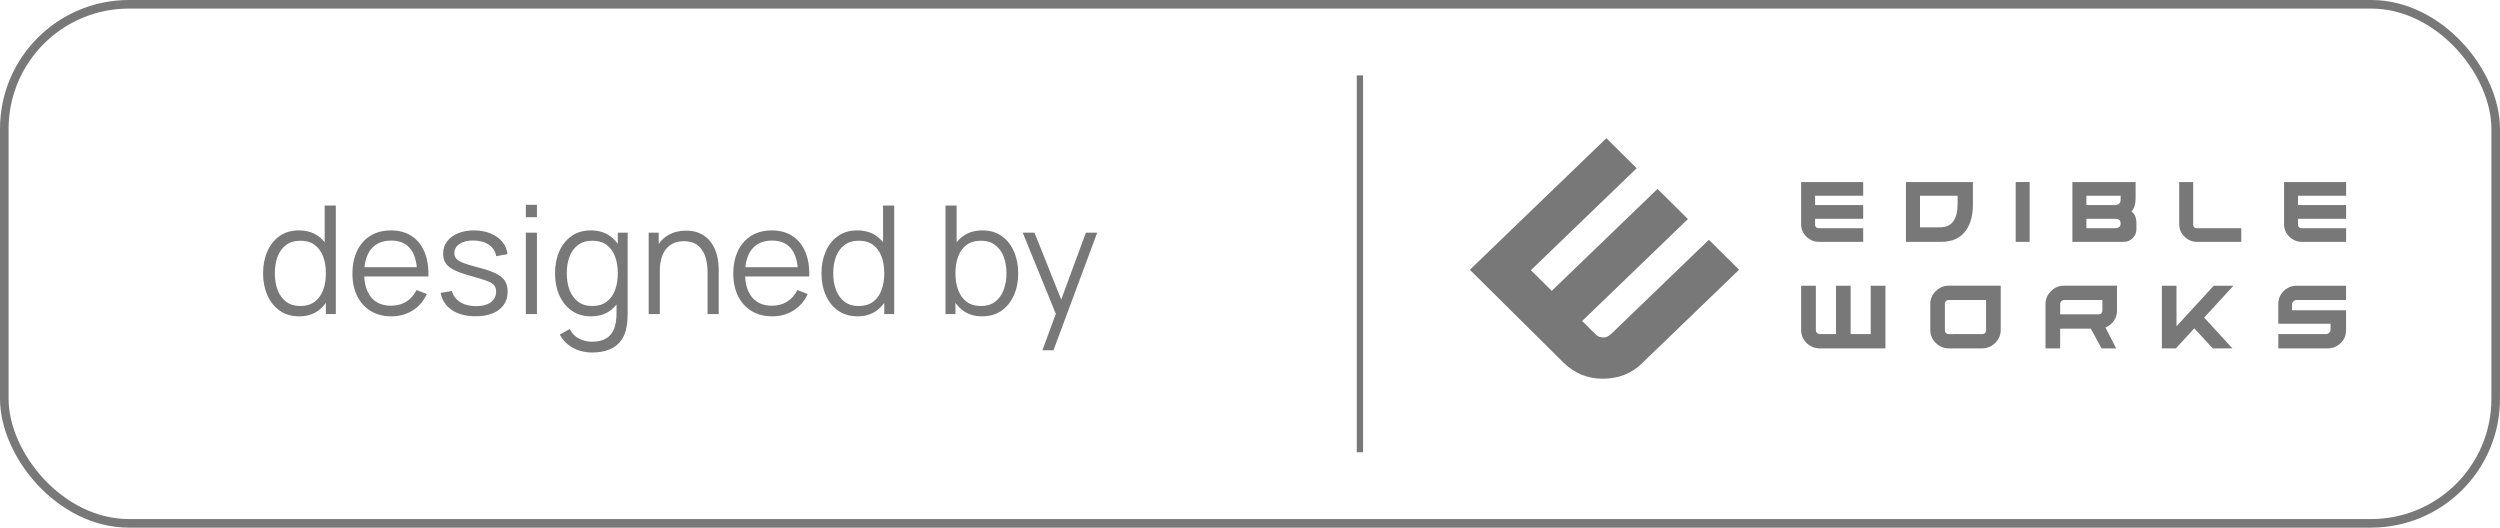 <svg width="199" height="42" viewBox="0 0 199 42" fill="none" xmlns="http://www.w3.org/2000/svg">
<g clip-path="url(#clip0_79_765)">
<path d="M130.279 13.392L121.859 21.508L123.519 23.152L131.938 15.038L134.359 17.436L125.939 25.552L127.034 26.636C127.184 26.785 127.385 26.86 127.638 26.861C127.852 26.863 128.059 26.767 128.26 26.572L136.026 19.087L138.431 21.471L130.664 28.955C129.832 29.758 128.788 30.155 127.533 30.146C126.336 30.138 125.301 29.701 124.426 28.834L117 21.475L127.867 11.001L130.279 13.392Z" fill="#787878"/>
<path d="M148.309 15.578H144.481V16.325H148.309V17.416H144.481V17.908C144.482 17.943 144.49 17.978 144.505 18.01C144.52 18.042 144.541 18.07 144.568 18.094C144.617 18.142 144.687 18.166 144.778 18.166H148.309V19.25H144.778C144.4 19.25 144.067 19.109 143.78 18.828C143.506 18.561 143.369 18.23 143.369 17.836V14.491H148.309V15.578Z" fill="#787878"/>
<path d="M151.713 14.491H157.044V16.29C157.044 17.123 156.867 17.797 156.513 18.31C156.081 18.937 155.418 19.251 154.522 19.251H151.713V14.491ZM152.832 18.095H154.422C155.357 18.095 155.825 17.473 155.825 16.228V15.578H152.832V18.095Z" fill="#787878"/>
<path d="M160.448 14.491H161.56V19.251H160.448V14.491Z" fill="#787878"/>
<path d="M164.964 19.251V14.491H169.994V15.796C169.994 16.254 169.884 16.599 169.664 16.831C169.929 17.021 170.061 17.34 170.061 17.788V18.206C170.061 18.511 169.966 18.759 169.774 18.95C169.678 19.047 169.563 19.124 169.436 19.175C169.309 19.227 169.172 19.253 169.034 19.251H164.964ZM166.077 16.325H168.321C168.642 16.325 168.802 16.18 168.802 15.888V15.578H166.077V16.325ZM166.077 18.163H168.358C168.654 18.163 168.802 18.038 168.802 17.787C168.802 17.536 168.654 17.412 168.358 17.415H166.077V18.163Z" fill="#787878"/>
<path d="M174.578 17.909C174.579 17.944 174.587 17.979 174.602 18.011C174.617 18.043 174.638 18.071 174.665 18.095C174.713 18.143 174.784 18.167 174.875 18.167H178.406V19.251H174.875C174.497 19.251 174.164 19.11 173.876 18.829C173.603 18.562 173.466 18.231 173.466 17.837V14.491H174.578V17.909Z" fill="#787878"/>
<path d="M186.75 15.578H182.922V16.325H186.75V17.416H182.922V17.908C182.923 17.943 182.931 17.978 182.946 18.01C182.961 18.042 182.982 18.07 183.009 18.094C183.058 18.142 183.128 18.166 183.219 18.166H186.75V19.25H183.219C182.841 19.25 182.508 19.109 182.221 18.828C181.947 18.561 181.81 18.23 181.81 17.836V14.491H186.75V15.578Z" fill="#787878"/>
<path d="M143.369 26.284V22.742H144.542V26.29C144.543 26.37 144.575 26.446 144.633 26.502C144.691 26.559 144.769 26.591 144.85 26.591H146.146V22.743H147.311V26.591H148.908V22.743H150.081V27.731H144.849C144.457 27.73 144.081 27.578 143.803 27.307C143.526 27.035 143.37 26.668 143.369 26.284V26.284Z" fill="#787878"/>
<path d="M153.649 24.223C153.649 23.811 153.793 23.463 154.08 23.182C154.378 22.887 154.727 22.74 155.126 22.74H159.258V26.248C159.258 26.661 159.114 27.008 158.827 27.29C158.528 27.584 158.179 27.731 157.78 27.731H155.126C154.727 27.731 154.378 27.584 154.08 27.29C153.793 27.009 153.649 26.662 153.649 26.248V24.223ZM154.815 26.325C154.816 26.361 154.825 26.398 154.841 26.431C154.856 26.464 154.878 26.494 154.906 26.52C154.967 26.571 155.046 26.598 155.126 26.595H155.484V26.591H157.423V26.595H157.78C157.861 26.598 157.94 26.572 158.001 26.52C158.028 26.494 158.051 26.464 158.066 26.431C158.082 26.398 158.091 26.361 158.092 26.325V23.881H155.484V23.878H155.126C155.046 23.874 154.967 23.901 154.906 23.953C154.878 23.978 154.856 24.008 154.84 24.042C154.825 24.075 154.816 24.111 154.815 24.148V26.325Z" fill="#787878"/>
<path d="M163.262 23.172C163.397 23.034 163.559 22.924 163.739 22.849C163.919 22.775 164.113 22.738 164.309 22.741H168.513V24.723C168.513 25.124 168.371 25.464 168.089 25.742C167.95 25.883 167.781 25.994 167.595 26.068L168.446 27.731H167.284L166.429 26.163H163.989V27.731H162.823V24.192C162.825 23.802 162.971 23.462 163.262 23.172ZM164.309 23.881C164.267 23.88 164.226 23.889 164.188 23.905C164.15 23.922 164.116 23.946 164.088 23.977C164.058 24.004 164.033 24.037 164.016 24.074C163.999 24.112 163.991 24.152 163.99 24.192V25.02H167.061C167.1 25.019 167.138 25.012 167.173 24.997C167.209 24.982 167.241 24.96 167.268 24.933C167.296 24.905 167.317 24.871 167.331 24.835C167.344 24.798 167.351 24.76 167.349 24.721V23.879L164.309 23.881Z" fill="#787878"/>
<path d="M177.783 22.742L175.451 25.28L177.699 27.73H176.13L174.667 26.136L173.203 27.73H172.084V22.742H173.25V25.972L176.215 22.742H177.783Z" fill="#787878"/>
<path d="M186.75 26.264C186.75 26.679 186.609 27.025 186.326 27.301C186.032 27.588 185.687 27.732 185.29 27.732H181.355V26.593H185.15C185.196 26.593 185.242 26.584 185.285 26.566C185.328 26.549 185.366 26.523 185.398 26.49C185.454 26.439 185.493 26.374 185.511 26.302V25.771H181.351V24.21C181.351 23.795 181.492 23.449 181.775 23.173C182.069 22.885 182.414 22.742 182.811 22.742H186.746V23.881H182.811C182.765 23.881 182.719 23.89 182.676 23.907C182.633 23.925 182.595 23.951 182.562 23.984C182.485 24.061 182.447 24.136 182.447 24.21V24.699H186.746L186.75 26.264Z" fill="#787878"/>
</g>
<path d="M23.815 25.18C23.211 25.18 22.695 25.03 22.267 24.73C21.839 24.426 21.511 24.016 21.283 23.5C21.055 22.984 20.941 22.402 20.941 21.754C20.941 21.11 21.053 20.53 21.277 20.014C21.505 19.498 21.831 19.09 22.255 18.79C22.679 18.49 23.187 18.34 23.779 18.34C24.387 18.34 24.899 18.488 25.315 18.784C25.731 19.08 26.045 19.486 26.257 20.002C26.473 20.514 26.581 21.098 26.581 21.754C26.581 22.398 26.475 22.98 26.263 23.5C26.051 24.016 25.739 24.426 25.327 24.73C24.915 25.03 24.411 25.18 23.815 25.18ZM23.905 24.358C24.365 24.358 24.745 24.246 25.045 24.022C25.345 23.798 25.569 23.49 25.717 23.098C25.865 22.702 25.939 22.254 25.939 21.754C25.939 21.246 25.865 20.798 25.717 20.41C25.569 20.018 25.345 19.712 25.045 19.492C24.749 19.272 24.375 19.162 23.923 19.162C23.459 19.162 23.075 19.276 22.771 19.504C22.467 19.732 22.241 20.042 22.093 20.434C21.949 20.826 21.877 21.266 21.877 21.754C21.877 22.246 21.951 22.69 22.099 23.086C22.251 23.478 22.477 23.788 22.777 24.016C23.077 24.244 23.453 24.358 23.905 24.358ZM25.939 25V20.122H25.843V16.36H26.731V25H25.939ZM31.156 25.18C30.524 25.18 29.976 25.04 29.512 24.76C29.052 24.48 28.694 24.086 28.438 23.578C28.182 23.07 28.054 22.474 28.054 21.79C28.054 21.082 28.18 20.47 28.432 19.954C28.684 19.438 29.038 19.04 29.494 18.76C29.954 18.48 30.496 18.34 31.12 18.34C31.76 18.34 32.306 18.488 32.758 18.784C33.21 19.076 33.552 19.496 33.784 20.044C34.016 20.592 34.122 21.246 34.102 22.006H33.202V21.694C33.186 20.854 33.004 20.22 32.656 19.792C32.312 19.364 31.808 19.15 31.144 19.15C30.448 19.15 29.914 19.376 29.542 19.828C29.174 20.28 28.99 20.924 28.99 21.76C28.99 22.576 29.174 23.21 29.542 23.662C29.914 24.11 30.44 24.334 31.12 24.334C31.584 24.334 31.988 24.228 32.332 24.016C32.68 23.8 32.954 23.49 33.154 23.086L33.976 23.404C33.72 23.968 33.342 24.406 32.842 24.718C32.346 25.026 31.784 25.18 31.156 25.18ZM28.678 22.006V21.268H33.628V22.006H28.678ZM37.852 25.174C37.092 25.174 36.466 25.01 35.974 24.682C35.486 24.354 35.186 23.898 35.074 23.314L35.974 23.164C36.07 23.532 36.288 23.826 36.628 24.046C36.972 24.262 37.396 24.37 37.9 24.37C38.392 24.37 38.78 24.268 39.064 24.064C39.348 23.856 39.49 23.574 39.49 23.218C39.49 23.018 39.444 22.856 39.352 22.732C39.264 22.604 39.082 22.486 38.806 22.378C38.53 22.27 38.118 22.142 37.57 21.994C36.982 21.834 36.522 21.674 36.19 21.514C35.858 21.354 35.622 21.17 35.482 20.962C35.342 20.75 35.272 20.492 35.272 20.188C35.272 19.82 35.376 19.498 35.584 19.222C35.792 18.942 36.08 18.726 36.448 18.574C36.816 18.418 37.244 18.34 37.732 18.34C38.22 18.34 38.656 18.42 39.04 18.58C39.428 18.736 39.74 18.956 39.976 19.24C40.212 19.524 40.352 19.854 40.396 20.23L39.496 20.392C39.436 20.012 39.246 19.712 38.926 19.492C38.61 19.268 38.208 19.152 37.72 19.144C37.26 19.132 36.886 19.22 36.598 19.408C36.31 19.592 36.166 19.838 36.166 20.146C36.166 20.318 36.218 20.466 36.322 20.59C36.426 20.71 36.614 20.824 36.886 20.932C37.162 21.04 37.554 21.158 38.062 21.286C38.658 21.438 39.126 21.598 39.466 21.766C39.806 21.934 40.048 22.132 40.192 22.36C40.336 22.588 40.408 22.87 40.408 23.206C40.408 23.818 40.18 24.3 39.724 24.652C39.272 25 38.648 25.174 37.852 25.174ZM41.858 17.29V16.3H42.74V17.29H41.858ZM41.858 25V18.52H42.74V25H41.858ZM47.113 28.06C46.781 28.06 46.453 28.01 46.129 27.91C45.809 27.814 45.513 27.66 45.241 27.448C44.969 27.24 44.741 26.968 44.557 26.632L45.355 26.188C45.535 26.548 45.787 26.806 46.111 26.962C46.439 27.122 46.773 27.202 47.113 27.202C47.581 27.202 47.959 27.114 48.247 26.938C48.539 26.766 48.751 26.51 48.883 26.17C49.015 25.83 49.079 25.406 49.075 24.898V23.17H49.177V18.52H49.963V24.91C49.963 25.094 49.957 25.27 49.945 25.438C49.937 25.61 49.919 25.778 49.891 25.942C49.815 26.426 49.657 26.824 49.417 27.136C49.181 27.448 48.869 27.68 48.481 27.832C48.097 27.984 47.641 28.06 47.113 28.06ZM47.053 25.18C46.449 25.18 45.933 25.03 45.505 24.73C45.077 24.426 44.749 24.016 44.521 23.5C44.293 22.984 44.179 22.402 44.179 21.754C44.179 21.11 44.291 20.53 44.515 20.014C44.743 19.498 45.069 19.09 45.493 18.79C45.917 18.49 46.425 18.34 47.017 18.34C47.625 18.34 48.137 18.488 48.553 18.784C48.969 19.08 49.283 19.486 49.495 20.002C49.711 20.514 49.819 21.098 49.819 21.754C49.819 22.398 49.713 22.98 49.501 23.5C49.289 24.016 48.977 24.426 48.565 24.73C48.153 25.03 47.649 25.18 47.053 25.18ZM47.143 24.358C47.603 24.358 47.983 24.246 48.283 24.022C48.583 23.798 48.807 23.49 48.955 23.098C49.103 22.702 49.177 22.254 49.177 21.754C49.177 21.246 49.103 20.798 48.955 20.41C48.807 20.018 48.583 19.712 48.283 19.492C47.987 19.272 47.613 19.162 47.161 19.162C46.697 19.162 46.313 19.276 46.009 19.504C45.705 19.732 45.479 20.042 45.331 20.434C45.187 20.826 45.115 21.266 45.115 21.754C45.115 22.246 45.189 22.69 45.337 23.086C45.489 23.478 45.715 23.788 46.015 24.016C46.315 24.244 46.691 24.358 47.143 24.358ZM56.321 25V21.694C56.321 21.334 56.287 21.004 56.219 20.704C56.151 20.4 56.041 20.136 55.889 19.912C55.741 19.684 55.547 19.508 55.307 19.384C55.071 19.26 54.783 19.198 54.443 19.198C54.131 19.198 53.855 19.252 53.615 19.36C53.379 19.468 53.179 19.624 53.015 19.828C52.855 20.028 52.733 20.272 52.649 20.56C52.565 20.848 52.523 21.176 52.523 21.544L51.899 21.406C51.899 20.742 52.015 20.184 52.247 19.732C52.479 19.28 52.799 18.938 53.207 18.706C53.615 18.474 54.083 18.358 54.611 18.358C54.999 18.358 55.337 18.418 55.625 18.538C55.917 18.658 56.163 18.82 56.363 19.024C56.567 19.228 56.731 19.462 56.855 19.726C56.979 19.986 57.069 20.264 57.125 20.56C57.181 20.852 57.209 21.144 57.209 21.436V25H56.321ZM51.635 25V18.52H52.433V20.116H52.523V25H51.635ZM61.473 25.18C60.841 25.18 60.293 25.04 59.829 24.76C59.369 24.48 59.011 24.086 58.755 23.578C58.499 23.07 58.371 22.474 58.371 21.79C58.371 21.082 58.497 20.47 58.749 19.954C59.001 19.438 59.355 19.04 59.811 18.76C60.271 18.48 60.813 18.34 61.437 18.34C62.077 18.34 62.623 18.488 63.075 18.784C63.527 19.076 63.869 19.496 64.101 20.044C64.333 20.592 64.439 21.246 64.419 22.006H63.519V21.694C63.503 20.854 63.321 20.22 62.973 19.792C62.629 19.364 62.125 19.15 61.461 19.15C60.765 19.15 60.231 19.376 59.859 19.828C59.491 20.28 59.307 20.924 59.307 21.76C59.307 22.576 59.491 23.21 59.859 23.662C60.231 24.11 60.757 24.334 61.437 24.334C61.901 24.334 62.305 24.228 62.649 24.016C62.997 23.8 63.271 23.49 63.471 23.086L64.293 23.404C64.037 23.968 63.659 24.406 63.159 24.718C62.663 25.026 62.101 25.18 61.473 25.18ZM58.995 22.006V21.268H63.945V22.006H58.995ZM68.264 25.18C67.66 25.18 67.144 25.03 66.716 24.73C66.288 24.426 65.96 24.016 65.732 23.5C65.504 22.984 65.39 22.402 65.39 21.754C65.39 21.11 65.502 20.53 65.726 20.014C65.954 19.498 66.28 19.09 66.704 18.79C67.128 18.49 67.636 18.34 68.228 18.34C68.836 18.34 69.348 18.488 69.764 18.784C70.18 19.08 70.494 19.486 70.706 20.002C70.922 20.514 71.03 21.098 71.03 21.754C71.03 22.398 70.924 22.98 70.712 23.5C70.5 24.016 70.188 24.426 69.776 24.73C69.364 25.03 68.86 25.18 68.264 25.18ZM68.354 24.358C68.814 24.358 69.194 24.246 69.494 24.022C69.794 23.798 70.018 23.49 70.166 23.098C70.314 22.702 70.388 22.254 70.388 21.754C70.388 21.246 70.314 20.798 70.166 20.41C70.018 20.018 69.794 19.712 69.494 19.492C69.198 19.272 68.824 19.162 68.372 19.162C67.908 19.162 67.524 19.276 67.22 19.504C66.916 19.732 66.69 20.042 66.542 20.434C66.398 20.826 66.326 21.266 66.326 21.754C66.326 22.246 66.4 22.69 66.548 23.086C66.7 23.478 66.926 23.788 67.226 24.016C67.526 24.244 67.902 24.358 68.354 24.358ZM70.388 25V20.122H70.292V16.36H71.18V25H70.388ZM78.176 25.18C77.58 25.18 77.076 25.03 76.664 24.73C76.252 24.426 75.94 24.016 75.728 23.5C75.516 22.98 75.41 22.398 75.41 21.754C75.41 21.098 75.516 20.514 75.728 20.002C75.944 19.486 76.26 19.08 76.676 18.784C77.092 18.488 77.604 18.34 78.212 18.34C78.804 18.34 79.312 18.49 79.736 18.79C80.16 19.09 80.484 19.498 80.708 20.014C80.936 20.53 81.05 21.11 81.05 21.754C81.05 22.402 80.936 22.984 80.708 23.5C80.48 24.016 80.152 24.426 79.724 24.73C79.296 25.03 78.78 25.18 78.176 25.18ZM75.26 25V16.36H76.148V20.122H76.052V25H75.26ZM78.086 24.358C78.538 24.358 78.914 24.244 79.214 24.016C79.514 23.788 79.738 23.478 79.886 23.086C80.038 22.69 80.114 22.246 80.114 21.754C80.114 21.266 80.04 20.826 79.892 20.434C79.744 20.042 79.518 19.732 79.214 19.504C78.914 19.276 78.532 19.162 78.068 19.162C77.616 19.162 77.24 19.272 76.94 19.492C76.644 19.712 76.422 20.018 76.274 20.41C76.126 20.798 76.052 21.246 76.052 21.754C76.052 22.254 76.126 22.702 76.274 23.098C76.422 23.49 76.646 23.798 76.946 24.022C77.246 24.246 77.626 24.358 78.086 24.358ZM82.975 27.88L84.229 24.478L84.247 25.486L81.409 18.52H82.345L84.673 24.346H84.289L86.437 18.52H87.337L83.857 27.88H82.975Z" fill="#787878"/>
<rect x="0.342" y="0.342" width="198.316" height="41.316" rx="9.915" stroke="#787878" stroke-width="0.684"/>
<line x1="108.25" y1="6" x2="108.25" y2="36" stroke="#787878" stroke-width="0.5"/>
<defs>
<clipPath id="clip0_79_765">
<rect width="69.75" height="19.147" fill="white" transform="translate(117 11)"/>
</clipPath>
</defs>
</svg>
